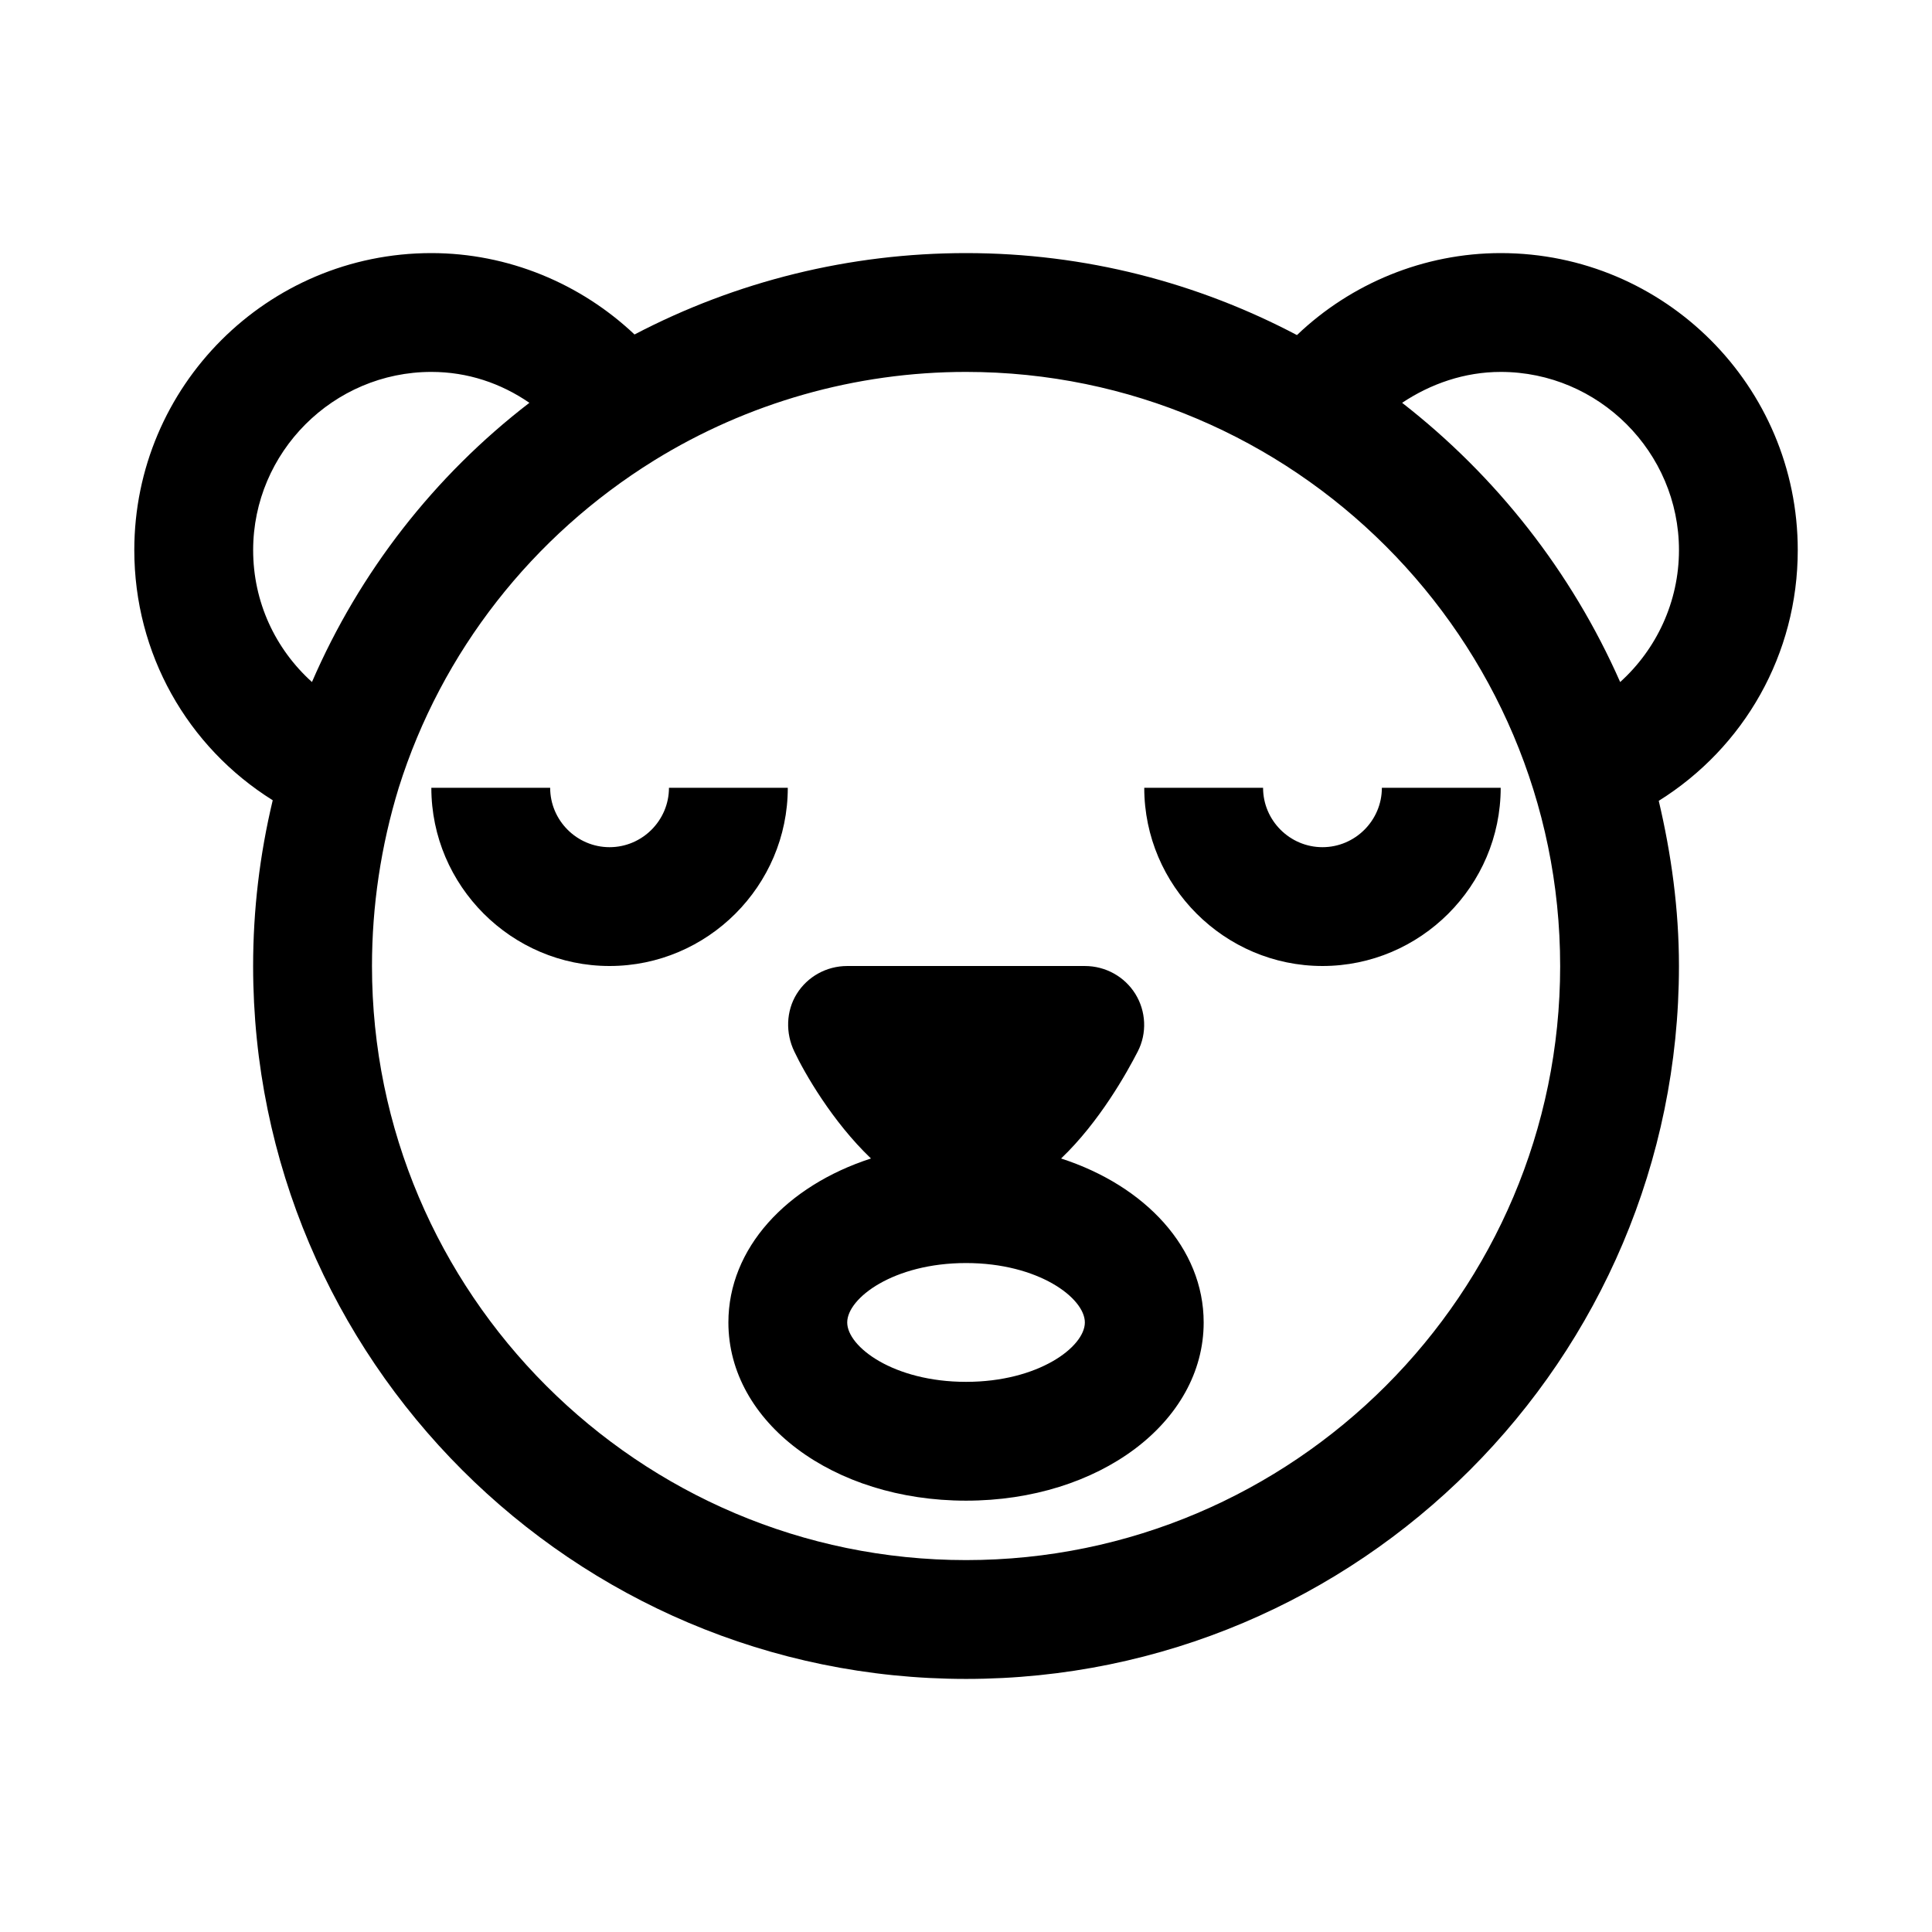 <?xml version="1.0" encoding="UTF-8"?>
<!-- Uploaded to: ICON Repo, www.svgrepo.com, Generator: ICON Repo Mixer Tools -->
<svg fill="#000000" width="800px" height="800px" version="1.1" viewBox="144 144 512 512" xmlns="http://www.w3.org/2000/svg">
 <path d="m305.54 400c-25.977 0-47.23-21.254-47.23-47.23h31.488c0 8.66 7.086 15.742 15.742 15.742 8.66 0 15.742-7.086 15.742-15.742h31.488c0 25.973-21.254 47.23-47.23 47.23zm188.93-31.488c-8.66 0-15.742-7.086-15.742-15.742h-31.488c0 25.977 21.254 47.23 47.23 47.23 25.977 0 47.23-21.254 47.23-47.23h-31.488c0.004 8.656-7.082 15.742-15.742 15.742zm-31.484 125.95c0 26.449-27.711 47.23-62.977 47.23s-62.977-20.781-62.977-47.23c0-19.68 15.43-36.211 37.785-43.453-10.234-9.762-17.633-22.672-20.309-28.34-2.363-4.879-2.203-10.707 0.629-15.273 2.832-4.562 7.871-7.394 13.383-7.394h62.977c5.512 0 10.547 2.832 13.383 7.398 2.832 4.566 3.148 10.391 0.629 15.273-2.832 5.512-10.078 18.578-20.309 28.34 22.355 7.238 37.785 23.77 37.785 43.449zm-31.488 0c0-6.453-12.281-15.742-31.488-15.742s-31.488 9.289-31.488 15.742c0 6.453 12.281 15.742 31.488 15.742 19.207 0.004 31.488-9.285 31.488-15.742zm152.09-138.23c3.305 14.012 5.352 28.652 5.352 43.77 0 104.23-84.703 188.93-188.93 188.93-104.22-0.004-188.93-84.707-188.93-188.93 0-14.801 1.73-29.441 5.195-43.926-22.672-14.172-36.684-38.891-36.684-66.285 0-43.453 35.266-78.719 78.719-78.719 20.309 0 39.516 8.031 53.844 21.57 27.082-14.172 57.152-21.57 87.855-21.57 31.645 0 61.402 7.871 87.695 21.727 14.324-13.699 33.691-21.727 54-21.727 43.453 0 78.719 35.266 78.719 78.719 0 27.555-14.168 52.27-36.84 66.441zm-372.5-66.441c0 13.699 5.824 26.137 15.586 34.953 12.594-29.125 32.434-54.633 57.625-73.996-7.559-5.195-16.375-8.188-25.98-8.188-25.977 0-47.23 21.254-47.23 47.23zm346.37 110.21c0-86.75-70.691-157.44-157.44-157.44-29.285 0-57.938 8.188-82.656 23.457-32.273 19.996-56.359 50.695-67.695 86.75-4.727 15.43-7.086 31.332-7.086 47.234 0 86.75 70.691 157.44 157.44 157.44 86.75-0.004 157.44-70.691 157.44-157.44zm31.488-110.21c0-25.977-21.254-47.23-47.23-47.23-9.605 0-18.578 3.148-26.137 8.188 24.875 19.363 44.871 44.715 57.781 73.996 9.605-8.66 15.586-21.254 15.586-34.953z"/>
</svg>